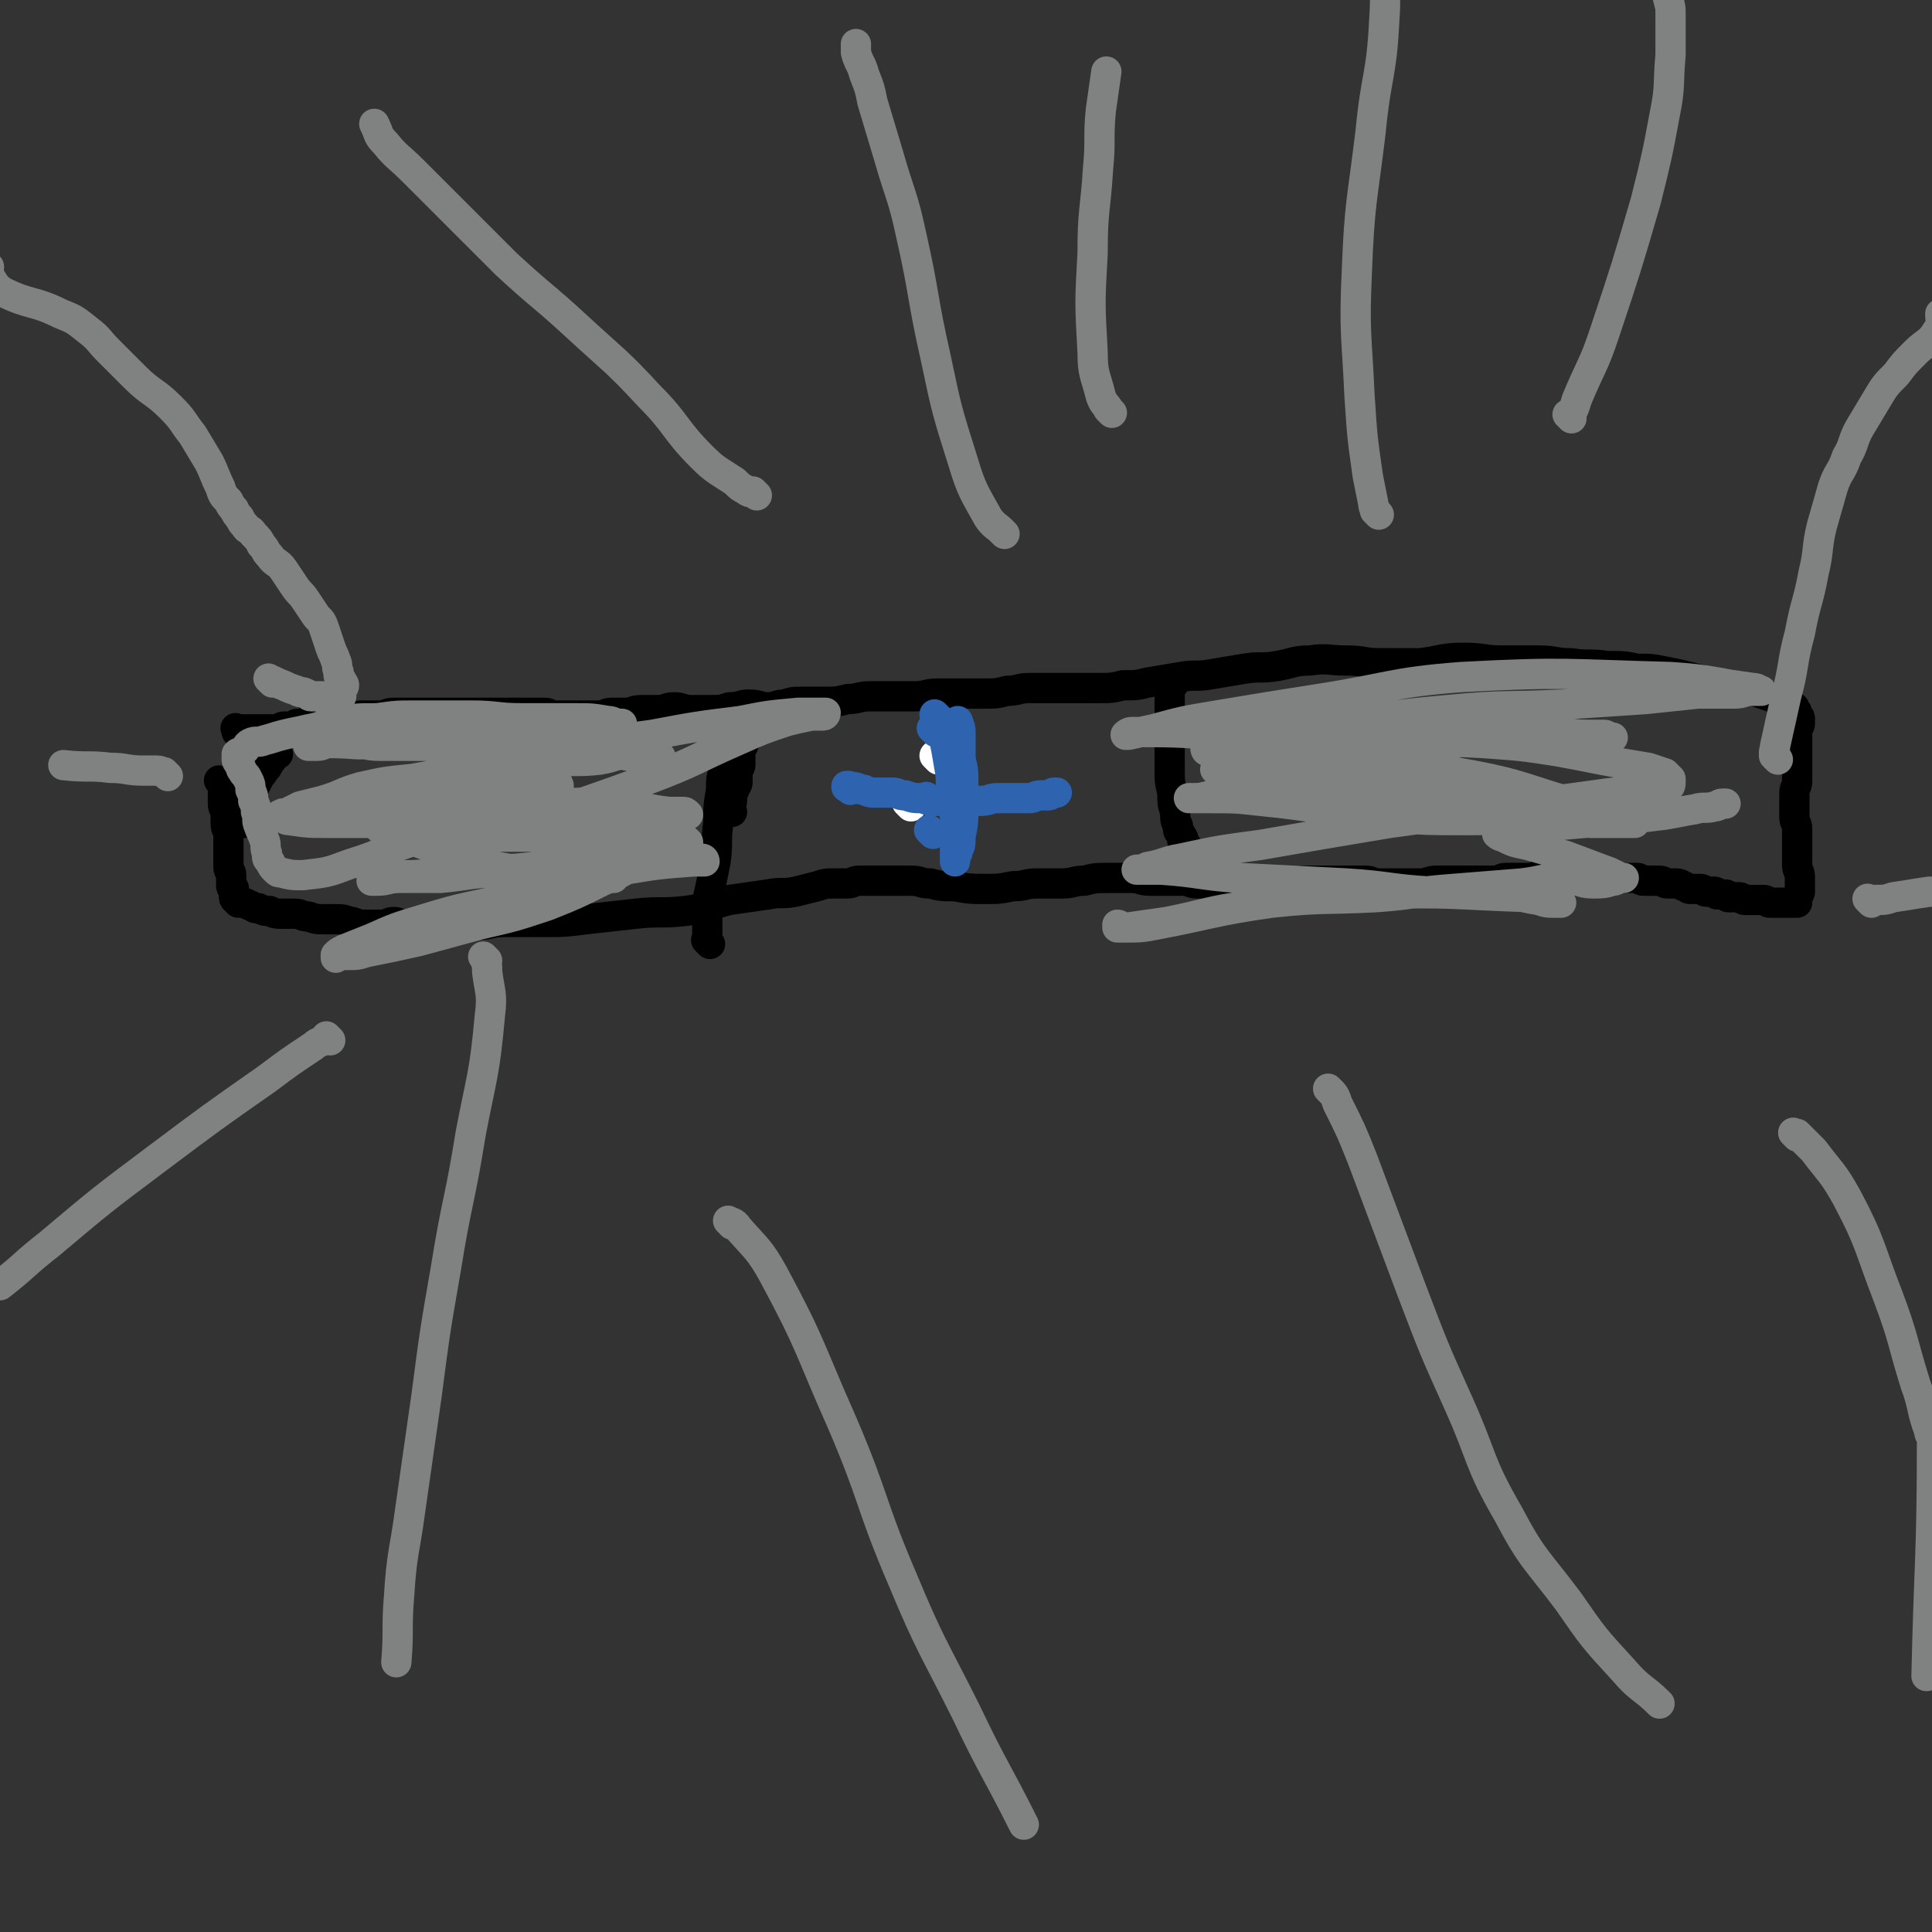 <svg viewBox='0 0 702 702' version='1.1' xmlns='http://www.w3.org/2000/svg' xmlns:xlink='http://www.w3.org/1999/xlink'><rect x="0" y="0" width="702" height="702" fill="#333333" stroke="none"/><g fill='none' stroke='#000000' stroke-width='11' stroke-linecap='round' stroke-linejoin='round'><path d='M81,285c-1,-1 -1,-1 -1,-1 -1,-1 0,0 0,0 0,0 0,0 0,0 0,0 0,0 0,0 -1,-1 0,0 0,0 1,1 1,1 1,2 0,1 0,2 0,3 0,2 0,2 0,3 0,2 1,2 1,4 0,1 0,2 0,3 0,3 1,2 1,5 0,2 0,2 0,4 0,2 0,2 0,3 0,2 0,2 0,4 0,2 1,1 1,3 0,1 0,1 0,2 0,1 0,1 0,2 0,1 1,0 1,1 0,0 0,1 0,1 0,1 0,1 0,1 0,0 0,0 0,0 0,1 0,1 0,1 0,1 1,1 1,1 1,1 0,1 1,1 0,0 1,0 1,0 2,0 2,1 3,1 2,1 1,1 3,1 2,1 2,1 4,1 2,1 2,1 5,1 2,0 2,0 4,0 3,0 2,1 5,1 3,1 3,1 6,1 2,0 3,0 5,0 3,0 3,1 5,1 3,1 2,1 5,1 3,0 3,0 6,0 2,0 2,-1 4,-1 2,0 2,1 4,1 2,0 2,0 4,0 2,0 2,0 4,0 2,0 2,0 4,0 2,0 2,0 4,0 2,0 2,0 4,0 4,0 4,0 7,0 5,0 4,-1 9,-1 7,0 7,0 14,0 8,0 8,0 16,-1 9,-1 9,-1 18,-2 9,-1 9,0 18,-1 8,-1 8,-2 16,-4 7,-1 7,-1 14,-2 5,-1 5,0 10,-1 4,-1 4,-1 8,-2 3,-1 3,-1 6,-1 2,0 3,0 5,0 2,0 2,-1 4,-1 3,0 3,0 6,0 3,0 3,0 6,0 4,0 4,0 7,0 4,0 3,1 7,1 4,1 4,1 9,1 5,1 6,1 11,1 5,0 5,0 10,-1 5,0 4,-1 9,-1 4,0 5,0 9,0 4,0 4,-1 8,-1 4,-1 4,-1 9,-1 4,0 4,0 8,0 4,0 3,1 7,1 3,0 3,0 6,0 3,0 3,0 6,0 3,0 2,1 5,1 3,0 3,0 6,0 3,0 3,0 5,0 3,0 3,0 6,0 3,0 3,0 5,0 3,0 3,-1 6,-1 3,0 2,1 5,1 3,0 3,-1 6,-1 2,0 3,0 5,0 2,0 2,0 4,0 3,0 3,0 5,0 2,0 2,0 4,0 2,0 2,0 4,0 3,0 2,1 5,1 2,0 3,0 5,0 3,0 3,0 5,0 3,0 3,0 5,0 3,0 3,-1 6,-1 2,0 3,0 5,0 3,0 3,0 5,0 2,0 2,0 4,0 2,0 2,0 4,0 2,0 2,0 4,0 2,0 1,-1 3,-1 2,0 2,0 4,0 2,0 2,0 4,0 2,0 2,0 4,-1 2,0 2,-1 4,-1 3,0 3,0 6,0 2,0 2,0 4,0 3,0 3,0 5,0 2,0 1,1 3,1 2,0 2,0 4,0 2,0 1,1 3,1 1,0 1,0 2,0 1,0 1,0 2,0 2,0 2,0 3,0 1,0 1,1 2,1 1,0 1,0 2,0 1,0 1,0 2,0 1,0 1,0 2,0 2,0 1,1 3,1 1,0 2,0 3,0 2,0 2,1 3,1 2,1 1,1 3,1 1,0 2,0 3,0 1,0 1,1 2,1 1,0 2,0 3,0 1,0 0,1 1,1 1,0 1,0 2,0 1,0 1,0 1,0 1,0 0,1 1,1 0,0 1,0 1,0 1,0 1,0 2,0 1,0 1,0 1,0 1,0 1,1 2,1 1,0 1,0 2,0 1,0 1,0 1,0 1,0 1,0 2,0 1,0 1,0 2,0 1,0 1,1 2,1 0,0 1,0 1,0 1,0 1,0 2,0 1,0 1,0 1,0 1,0 1,0 1,0 1,0 1,0 1,0 1,0 1,0 1,0 1,0 1,0 1,0 1,0 1,0 1,0 0,0 0,0 0,0 1,0 1,0 1,0 0,0 0,0 0,-1 0,0 0,0 0,0 0,0 0,-1 0,-1 0,-1 1,-1 1,-2 0,-1 0,-1 0,-2 0,-1 0,-2 0,-3 0,-3 -1,-2 -1,-5 0,-2 0,-2 0,-4 0,-2 0,-2 0,-5 0,-2 0,-2 0,-4 0,-2 -1,-2 -1,-4 0,-2 0,-2 0,-5 0,-2 0,-2 0,-4 0,-2 1,-2 1,-4 0,-1 0,-1 0,-3 0,-1 0,-1 0,-3 0,-1 0,-1 0,-3 0,-1 0,-1 0,-3 0,-1 0,-1 0,-2 0,-1 0,-1 0,-2 0,-1 0,-1 0,-2 0,0 0,-1 0,-1 0,-1 1,-1 1,-2 0,0 0,0 0,-1 0,0 0,-1 0,-1 0,-1 -1,0 -1,-1 0,0 0,-1 0,-1 0,-1 -1,0 -1,-1 0,0 0,-1 0,-1 -1,-1 -1,0 -2,-1 -2,-1 -1,-1 -3,-2 -2,-1 -2,0 -4,-1 -3,-1 -3,-1 -6,-2 -3,-1 -3,-1 -7,-2 -4,-1 -4,0 -8,-1 -4,-1 -4,-1 -8,-2 -4,-1 -4,-1 -9,-2 -5,-1 -5,-1 -10,-1 -5,-1 -5,-1 -11,-1 -6,-1 -7,0 -13,-1 -6,0 -6,-1 -12,-1 -6,0 -7,0 -13,0 -7,0 -7,-1 -14,-1 -8,0 -8,1 -16,2 -7,0 -7,0 -14,0 -7,0 -6,-1 -13,-1 -6,0 -7,-1 -13,0 -6,0 -6,1 -12,2 -6,1 -6,0 -12,1 -6,1 -6,1 -12,2 -5,1 -6,0 -11,1 -6,1 -6,1 -12,2 -4,1 -4,1 -9,1 -4,1 -4,1 -9,1 -4,0 -4,0 -9,0 -4,0 -4,0 -8,0 -4,0 -4,0 -8,0 -4,0 -4,1 -8,1 -4,1 -4,1 -8,1 -4,0 -4,0 -8,0 -4,0 -5,0 -9,0 -5,0 -4,1 -9,1 -4,0 -4,0 -8,0 -4,0 -4,0 -8,0 -4,0 -4,1 -8,1 -4,1 -4,1 -8,1 -4,0 -4,0 -8,0 -4,0 -4,0 -7,1 -3,0 -3,1 -6,1 -3,0 -3,-1 -7,-1 -3,0 -3,1 -7,1 -3,1 -3,1 -7,1 -3,0 -4,0 -7,0 -3,0 -3,-1 -6,-1 -3,0 -3,1 -6,1 -3,0 -3,0 -6,0 -3,0 -3,1 -6,1 -2,0 -3,0 -5,0 -2,0 -2,1 -4,1 -2,0 -2,0 -4,0 -2,0 -2,0 -4,0 -1,0 -1,0 -3,0 -1,0 -1,0 -3,0 -1,0 -2,0 -3,0 -2,0 -1,-1 -3,-1 -1,0 -1,0 -3,0 -2,0 -2,0 -4,0 -2,0 -2,0 -4,0 -1,0 -1,0 -3,0 -2,0 -2,0 -4,0 -2,0 -2,0 -4,0 -1,0 -1,0 -3,0 -2,0 -2,0 -4,0 -1,0 -1,0 -3,0 -2,0 -2,0 -4,0 -1,0 -1,0 -3,0 -2,0 -2,0 -4,0 -2,0 -2,0 -4,0 -2,0 -2,0 -4,0 -2,0 -2,0 -4,0 -3,0 -2,1 -5,1 -1,0 -1,0 -3,0 -2,0 -2,0 -4,0 -2,0 -1,1 -3,1 -1,0 -1,0 -3,0 -1,0 -1,0 -2,0 -1,0 -1,0 -3,0 -1,0 -1,0 -2,0 -1,0 -1,1 -2,1 -1,0 -1,0 -2,0 -1,0 -1,0 -2,0 -1,0 -1,1 -2,1 -1,0 -1,0 -2,0 -1,0 -1,1 -2,1 -1,0 -2,0 -3,0 -1,0 -1,1 -2,1 -1,0 -1,0 -3,0 -1,0 -1,0 -2,0 -1,0 -1,0 -2,0 -1,0 -1,0 -2,0 0,0 0,0 -1,0 -1,0 -1,0 -2,0 0,0 0,0 0,0 0,0 0,0 -1,0 0,0 0,0 -1,0 0,0 0,0 0,0 0,0 0,0 -1,0 0,0 0,0 0,0 0,0 0,0 0,0 -1,-1 0,0 0,0 0,0 0,1 0,1 0,0 0,0 0,0 1,1 1,0 1,1 1,3 1,3 1,6 '/><path d='M100,273c-1,-1 -1,-1 -1,-1 -1,-1 0,0 0,0 0,0 0,0 0,0 0,0 0,0 0,0 -1,-1 0,0 0,0 0,0 0,0 0,0 0,0 0,0 0,0 -1,-1 0,0 0,0 0,0 0,0 0,0 0,0 -1,0 -1,0 -1,0 0,1 -1,1 0,0 -1,0 -1,0 -1,0 0,1 -1,1 0,0 -1,0 -1,0 -1,0 0,1 -1,1 0,1 0,1 -1,1 0,1 -1,0 -1,1 0,0 0,1 0,1 0,1 0,1 0,1 0,2 1,2 1,3 '/><path d='M101,274c-1,-1 -1,-1 -1,-1 -1,-1 0,0 0,0 0,0 0,0 0,0 0,0 0,0 0,0 -1,-1 0,0 0,0 0,0 0,0 0,0 0,0 0,-1 0,0 -1,0 -1,0 -1,1 0,0 0,1 0,1 0,1 0,1 -1,2 -1,2 -1,2 -2,3 -1,2 -1,1 -2,3 -1,2 -1,2 -2,4 -1,1 0,2 -1,3 0,1 -1,1 -1,2 -1,1 -1,1 -1,3 0,1 0,1 0,2 0,1 0,1 0,2 '/><path d='M258,343c-1,-1 -1,-1 -1,-1 -1,-1 0,0 0,0 0,0 0,0 0,0 0,0 0,0 0,0 -1,-1 0,0 0,0 0,-1 0,-1 0,-2 0,-4 0,-4 0,-8 0,-5 0,-5 1,-9 1,-5 1,-5 2,-10 1,-7 0,-7 1,-14 0,-6 0,-6 1,-12 0,-4 0,-4 1,-7 0,-3 1,-2 1,-5 0,-1 0,-2 0,-3 0,-1 1,0 1,-1 '/><path d='M266,295c-1,-1 -1,-1 -1,-1 -1,-1 0,0 0,0 0,0 0,0 0,0 0,0 0,0 0,0 -1,-1 0,0 0,0 0,0 0,0 0,0 0,0 0,-1 0,-1 0,-1 1,-1 1,-2 0,-1 0,-1 0,-2 0,-2 1,-1 1,-3 1,-1 1,-1 1,-3 0,-1 0,-2 0,-3 0,-1 1,-1 1,-2 0,-1 0,-1 0,-3 0,0 0,-1 0,-1 0,-2 0,-2 1,-3 1,-3 2,-3 3,-6 '/><path d='M431,307c-1,-1 -1,-1 -1,-1 -1,-1 0,0 0,0 0,0 0,0 0,0 0,0 0,0 0,0 -1,-1 0,0 0,0 0,0 0,-1 0,-1 0,-1 -1,-1 -1,-2 -1,-1 -1,-1 -1,-3 -1,-2 -1,-2 -1,-5 -1,-3 -1,-3 -1,-7 -1,-4 -1,-4 -1,-9 0,-3 0,-4 0,-7 0,-3 -1,-2 -1,-5 0,-2 1,-2 1,-5 0,-2 0,-2 0,-4 0,-2 0,-2 0,-4 0,-1 0,-1 0,-2 0,-1 0,-1 0,-2 0,-1 1,0 1,-1 1,-1 1,-1 1,-2 '/></g>
<g fill='none' stroke='#FFFFFF' stroke-width='11' stroke-linecap='round' stroke-linejoin='round'><path d='M331,293c-1,-1 -1,-1 -1,-1 -1,-1 0,0 0,0 0,0 0,0 0,0 0,0 0,0 0,0 -1,-1 0,0 0,0 '/><path d='M341,276c-1,-1 -1,-1 -1,-1 -1,-1 0,0 0,0 0,0 0,0 0,0 0,0 0,0 0,0 -1,-1 0,0 0,0 2,0 3,0 5,-1 '/></g>
<g fill='none' stroke='#2D63AF' stroke-width='11' stroke-linecap='round' stroke-linejoin='round'><path d='M338,291c-1,-1 -1,-1 -1,-1 -1,-1 0,0 0,0 0,0 0,0 0,0 0,0 0,0 0,0 '/><path d='M340,266c-1,-1 -1,-1 -1,-1 -1,-1 0,0 0,0 0,0 0,0 0,0 0,0 0,0 0,0 -1,-1 0,0 0,0 '/><path d='M339,303c-1,-1 -1,-1 -1,-1 -1,-1 0,0 0,0 0,0 0,0 0,0 0,0 0,0 0,0 -1,-1 0,0 0,0 0,0 0,0 0,0 '/><path d='M341,261c-1,-1 -1,-1 -1,-1 -1,-1 0,0 0,0 0,0 0,0 0,0 0,0 0,0 0,0 -1,-1 0,0 0,0 1,1 1,1 1,2 1,3 1,3 2,6 1,5 1,5 2,11 1,5 0,6 1,11 0,4 1,4 1,8 0,3 0,3 0,6 0,2 0,2 0,4 0,1 0,1 0,2 0,1 0,1 0,2 0,1 0,1 0,1 0,0 0,0 0,0 0,0 0,-1 0,-1 0,-2 1,-1 1,-3 1,-2 1,-2 1,-5 1,-5 1,-5 1,-10 0,-6 0,-6 0,-12 0,-4 -1,-4 -1,-8 0,-3 0,-4 0,-7 0,-3 0,-2 -1,-5 '/><path d='M309,287c-1,-1 -1,-1 -1,-1 -1,-1 0,0 0,0 0,0 0,0 0,0 0,0 -1,0 0,0 0,-1 1,0 2,0 2,0 2,1 4,1 2,1 2,1 5,1 2,0 3,0 5,0 3,0 2,1 5,1 3,1 3,1 6,1 3,1 3,1 6,1 4,0 4,0 8,0 4,0 4,0 7,0 4,0 3,-1 7,-1 3,0 3,0 6,0 3,0 3,0 5,0 2,0 2,-1 4,-1 1,0 2,0 3,0 1,0 1,-1 2,-1 0,0 1,0 1,0 '/></g>
<g fill='none' stroke='#808282' stroke-width='11' stroke-linecap='round' stroke-linejoin='round'><path d='M230,306c-1,-1 -1,-1 -1,-1 -1,-1 0,0 0,0 0,0 0,0 0,0 0,0 0,0 0,0 -1,-1 0,0 0,0 -1,0 -1,0 -2,0 -1,0 -1,0 -3,0 -2,0 -2,0 -4,0 -3,0 -2,-1 -5,-1 -4,-1 -4,-1 -8,-1 -7,0 -7,0 -14,0 -7,0 -8,0 -15,0 -6,0 -6,0 -12,-1 -5,0 -5,-1 -9,-1 -4,0 -4,1 -7,1 -3,0 -2,-1 -5,-1 -2,0 -2,0 -4,0 -1,0 -1,0 -2,0 0,0 -1,0 -1,0 0,0 0,-1 0,-1 0,0 1,0 1,0 3,0 3,-1 6,-1 9,0 10,0 19,0 12,0 12,0 24,-1 10,0 10,0 20,-1 9,-1 8,-2 17,-2 5,0 5,1 11,1 3,0 4,0 7,0 2,0 2,0 4,0 1,0 1,0 2,0 1,0 1,0 1,0 0,0 0,0 0,0 0,0 0,0 0,0 -1,-1 -1,-1 -2,-1 -2,0 -3,0 -5,0 -9,-1 -9,-2 -18,-3 -13,-1 -13,0 -26,0 -13,0 -13,0 -26,1 -11,0 -11,0 -22,1 -9,0 -9,0 -17,1 -6,0 -6,1 -12,1 -4,0 -4,0 -8,0 -1,0 -2,0 -3,0 -1,0 -2,-1 -2,-1 0,0 1,0 1,0 1,0 0,-1 1,-1 3,-1 3,0 6,-1 15,-4 14,-6 29,-9 15,-3 15,-2 30,-4 12,-2 12,-2 25,-3 8,-1 9,0 17,-1 6,-1 5,-2 11,-2 3,0 3,1 6,1 1,0 2,0 3,0 1,0 1,0 1,0 1,0 1,0 1,0 0,0 0,0 -1,0 0,0 0,0 0,0 -1,0 -1,0 -2,0 -1,0 -1,0 -2,0 -5,0 -5,0 -10,-1 -9,-1 -8,-1 -17,-2 -11,-1 -11,-1 -22,-1 -9,0 -9,0 -19,0 -8,0 -8,0 -16,0 -6,0 -7,0 -13,0 -5,0 -5,-1 -10,-1 -4,0 -4,0 -8,0 -3,0 -2,1 -5,1 -1,0 -1,0 -2,0 0,0 0,0 -1,0 0,0 0,0 0,0 1,0 0,-1 1,-1 3,0 4,0 7,0 9,0 9,1 17,0 11,-1 10,-2 21,-3 11,-1 11,-1 22,-2 9,-1 10,0 19,-1 7,0 7,-1 13,-1 4,0 4,1 8,1 2,0 2,-1 4,-1 1,0 1,0 2,0 0,0 0,1 0,1 0,0 0,-1 0,-1 0,0 -1,0 -1,0 -2,0 -2,-1 -4,-1 -6,-1 -6,-1 -12,-1 -9,0 -10,0 -19,0 -10,0 -9,-1 -19,-1 -9,0 -10,0 -19,0 -8,0 -8,0 -15,1 -7,0 -7,0 -14,1 -6,1 -5,2 -11,3 -4,1 -5,1 -9,2 -4,1 -3,1 -7,2 -2,1 -3,0 -5,1 -2,1 -1,2 -3,3 -1,1 -1,0 -2,1 0,0 0,1 0,1 0,1 0,1 0,1 0,1 1,1 1,2 1,1 0,1 1,2 1,2 1,1 2,3 1,2 1,2 1,4 1,2 1,2 1,4 1,2 1,2 1,4 1,2 0,3 1,5 1,3 1,2 2,5 1,2 0,3 1,5 0,2 0,2 1,3 1,2 1,2 2,3 1,1 1,1 2,1 4,1 4,1 8,1 9,-1 9,-1 17,-4 13,-4 12,-5 25,-9 10,-4 11,-3 21,-7 7,-3 7,-3 14,-6 4,-2 4,-2 9,-3 2,-1 2,0 4,-1 1,0 1,0 2,-1 1,0 1,0 1,-1 0,-1 0,-1 -1,-2 -1,-1 -1,-1 -2,-1 -4,-1 -4,-1 -9,-2 -9,-1 -9,-1 -18,-1 -12,1 -12,1 -23,3 -10,1 -10,1 -19,3 -7,2 -7,3 -14,5 -4,1 -4,1 -8,2 -2,1 -2,1 -4,2 -1,1 -2,0 -3,1 -1,0 0,1 -1,1 0,0 0,0 0,0 1,0 1,0 1,0 2,0 1,1 3,1 7,1 7,1 14,1 13,0 13,0 26,0 11,0 11,2 22,1 10,0 9,-2 19,-3 5,-1 6,0 11,0 3,0 3,0 6,0 2,0 2,0 4,-1 1,0 1,0 1,-1 0,0 0,0 0,0 0,0 0,-1 -1,-1 -1,0 -2,0 -3,0 -7,-1 -7,-2 -14,-3 -10,-1 -10,-1 -20,-1 -9,0 -9,0 -17,1 -6,1 -6,1 -11,2 -3,1 -3,1 -5,2 -1,0 -1,0 -2,1 -1,0 -1,1 -1,1 0,1 1,1 1,1 1,1 0,1 1,1 2,2 2,2 5,3 8,3 8,3 16,6 12,4 12,5 24,7 10,2 10,1 20,2 6,1 6,1 12,1 3,0 3,-1 6,-1 2,0 2,0 3,1 1,0 1,1 1,1 0,0 0,0 0,0 -1,0 -1,0 -2,0 -7,0 -6,-1 -13,-1 -13,-1 -13,-1 -26,-1 -11,0 -11,1 -22,2 -7,0 -8,0 -15,0 -4,0 -4,1 -8,1 -1,0 -2,0 -2,0 0,0 1,0 1,0 1,0 1,-1 2,-1 6,-1 6,-1 12,-1 16,-1 17,-1 33,-2 15,-1 14,-2 29,-3 10,0 11,1 21,1 7,0 7,0 13,-1 3,0 3,-1 6,-1 1,0 2,0 3,0 1,0 1,1 1,1 0,0 0,0 -1,0 -1,0 -2,0 -3,0 -13,1 -13,1 -25,3 -21,4 -21,5 -41,10 -16,4 -16,3 -32,8 -10,3 -10,3 -19,7 -5,2 -5,2 -10,4 -2,1 -2,1 -3,2 0,0 0,1 0,1 0,0 0,-1 1,-1 1,0 2,0 3,0 4,0 4,0 7,-1 10,-2 10,-2 19,-4 11,-3 11,-3 22,-6 13,-3 13,-3 25,-7 10,-4 10,-4 20,-9 8,-3 7,-4 15,-7 4,-2 4,-1 8,-3 2,-1 2,-1 4,-2 1,-1 1,-1 3,-1 0,0 1,0 1,0 0,0 0,0 0,0 0,0 0,-1 0,-1 -1,-1 -1,-1 -2,-1 -5,-1 -5,-1 -11,-1 -14,0 -14,0 -29,0 -12,0 -13,0 -25,0 -7,0 -7,0 -13,1 -3,0 -3,1 -5,1 0,0 0,-1 0,-1 1,-1 1,-1 3,-1 12,-3 12,-2 24,-6 22,-7 22,-7 44,-15 16,-6 16,-7 32,-14 9,-4 9,-4 18,-7 4,-1 4,-1 9,-2 2,0 2,0 4,0 1,0 1,-1 1,-1 0,0 0,0 -1,0 -1,0 -1,0 -2,0 -3,0 -4,0 -7,0 -11,1 -11,1 -21,3 -16,2 -16,2 -32,5 -15,2 -15,2 -29,5 -11,2 -11,3 -22,6 -7,2 -8,1 -15,3 -4,1 -4,1 -8,3 -3,1 -3,1 -5,2 -1,0 -1,1 -2,1 0,0 -1,0 -1,0 0,0 0,0 0,-1 '/><path d='M443,281c-1,-1 -1,-1 -1,-1 -1,-1 0,0 0,0 0,0 0,0 0,0 0,0 -1,-1 0,0 0,0 1,1 3,2 10,3 10,3 21,5 16,3 16,4 33,6 15,2 15,1 31,2 12,1 12,0 24,1 7,1 7,2 14,2 4,0 3,-1 7,-1 2,0 2,0 4,0 0,0 0,0 0,0 0,0 -1,0 -1,0 -3,-1 -3,-1 -6,-2 -14,-3 -14,-3 -29,-5 -21,-2 -21,-2 -43,-3 -18,0 -18,0 -36,1 -11,0 -11,0 -22,1 -4,0 -4,1 -8,1 -1,0 -2,0 -2,0 0,0 1,0 2,0 3,0 3,0 5,0 10,0 10,0 19,1 20,2 20,3 40,5 18,2 18,2 36,2 13,0 14,-1 27,-1 9,0 8,1 17,2 5,0 5,0 10,0 2,0 2,0 4,0 1,0 2,0 2,0 0,0 0,-1 -1,-1 -1,0 -1,0 -2,0 -8,-2 -7,-3 -15,-5 -22,-6 -22,-8 -45,-12 -20,-4 -20,-3 -41,-4 -15,-1 -15,1 -30,0 -8,-1 -7,-2 -15,-3 -3,-1 -3,0 -6,-1 -1,0 -1,-1 -1,-1 0,0 1,0 2,0 3,0 3,0 5,0 12,0 12,0 23,0 21,0 21,0 41,-1 16,-1 16,-1 32,-2 11,-1 11,-2 22,-3 7,0 7,1 14,1 3,0 3,0 6,0 1,0 1,1 2,1 0,0 1,0 1,0 0,0 -1,1 -2,1 -3,0 -3,0 -6,0 -16,-1 -16,-2 -32,-3 -19,-1 -20,0 -39,-1 -16,0 -16,-1 -31,-1 -10,0 -10,2 -20,2 -4,0 -4,-1 -8,-1 0,0 -1,0 -1,0 0,0 1,0 1,0 3,0 3,0 6,0 13,-1 13,-1 26,-2 23,-2 23,-3 46,-5 21,-2 21,-1 42,-2 15,-1 15,-1 30,-2 10,-1 9,-1 19,-2 6,0 7,0 13,0 4,0 3,-1 7,-1 1,0 2,0 3,0 0,0 0,0 0,0 -1,0 -1,-1 -3,-1 -15,-2 -15,-3 -30,-4 -38,-1 -38,-2 -76,0 -26,2 -26,4 -52,8 -19,3 -19,3 -37,6 -12,2 -12,2 -23,5 -5,1 -4,1 -9,2 0,0 -1,0 -1,0 0,0 1,-1 2,-1 3,0 3,0 6,0 17,0 17,1 34,1 24,1 24,0 48,1 20,1 20,1 40,2 14,1 14,1 27,3 11,2 10,2 21,4 6,1 6,1 12,2 3,1 3,1 6,2 1,1 1,1 2,2 0,0 0,1 0,1 0,1 0,2 -1,2 -13,2 -14,1 -27,3 -37,5 -37,5 -74,10 -24,4 -24,4 -47,8 -15,2 -15,2 -29,5 -6,1 -6,2 -12,3 -2,1 -2,1 -4,1 0,0 0,0 0,0 1,0 1,0 2,0 4,0 4,0 7,0 14,1 14,2 28,3 19,1 20,1 39,2 16,1 15,2 31,3 12,1 13,-1 25,0 7,1 7,2 14,3 3,1 3,1 6,1 1,0 3,0 2,0 -4,-1 -5,-2 -11,-2 -29,-1 -29,-2 -58,-1 -22,1 -22,1 -44,4 -15,2 -15,3 -30,6 -7,1 -7,1 -14,2 -2,0 -2,0 -4,0 0,0 0,-1 0,-1 1,0 1,1 3,1 5,0 6,0 11,-1 21,-4 21,-5 42,-8 19,-2 19,-1 38,-2 14,-1 14,-2 28,-3 12,-1 13,-1 25,-2 8,-1 8,-2 15,-2 6,0 5,2 11,2 3,0 4,0 7,-1 2,0 1,-1 3,-1 0,0 1,0 1,0 0,0 -1,0 -1,0 -2,-1 -2,-1 -4,-2 -8,-3 -8,-3 -16,-6 -7,-2 -7,-2 -14,-4 -5,-1 -5,-1 -9,-3 -1,0 -2,-1 -2,-1 0,-1 1,-1 3,-1 8,-1 8,-1 17,-2 12,-1 12,-1 24,-2 9,-1 9,-1 17,-2 6,-1 5,-1 11,-2 3,-1 4,0 7,-1 2,0 1,-1 3,-1 0,0 1,0 1,0 '/><path d='M99,248c-1,-1 -1,-1 -1,-1 -1,-1 0,0 0,0 0,0 0,0 0,0 0,0 -1,-1 0,0 1,0 2,1 5,2 2,1 2,1 5,2 1,1 2,0 3,1 1,0 1,1 2,1 1,0 1,0 2,0 1,0 1,0 2,0 1,0 0,1 1,1 0,0 1,0 1,0 1,0 1,0 1,0 1,0 1,0 1,0 1,0 0,-1 1,-1 0,0 1,0 1,0 1,0 1,0 1,0 0,0 0,0 0,-1 0,0 0,-1 0,-1 0,-1 1,-1 1,-2 0,-1 -1,-1 -1,-2 -1,-1 -1,-1 -1,-3 -1,-2 0,-2 -1,-4 -1,-3 -1,-2 -2,-5 -1,-3 -1,-3 -2,-6 -1,-3 -1,-3 -3,-5 -2,-3 -2,-3 -4,-6 -2,-3 -2,-2 -4,-5 -2,-3 -2,-3 -4,-6 -2,-3 -3,-2 -5,-5 -2,-2 -1,-2 -3,-4 -1,-2 -1,-2 -3,-4 -1,-2 -2,-1 -3,-3 -1,-1 -1,-1 -2,-3 -1,-1 -1,-1 -2,-3 -1,-1 -1,-1 -2,-3 -2,-2 -2,-2 -3,-5 -2,-4 -2,-5 -4,-9 -3,-5 -3,-5 -6,-10 -4,-5 -3,-5 -8,-10 -6,-6 -7,-5 -13,-11 -5,-5 -5,-5 -10,-10 -3,-3 -3,-4 -7,-7 -5,-4 -5,-4 -10,-6 -10,-5 -11,-3 -21,-8 -3,-2 -3,-3 -5,-6 -1,-1 0,-1 0,-3 '/><path d='M646,276c-1,-1 -1,-1 -1,-1 -1,-1 0,0 0,0 0,0 0,0 0,0 0,0 0,0 0,0 -1,-2 0,-2 0,-4 2,-9 2,-9 4,-18 3,-11 2,-12 5,-23 2,-11 3,-11 5,-22 2,-8 1,-9 3,-17 2,-7 2,-7 4,-14 2,-6 3,-5 5,-11 3,-5 2,-6 5,-11 3,-5 3,-5 6,-10 3,-5 3,-5 7,-9 3,-4 3,-4 7,-8 4,-4 5,-3 8,-8 2,-2 1,-3 1,-6 '/><path d='M571,152c-1,-1 -1,-1 -1,-1 -1,-1 0,0 0,0 2,-2 2,-3 3,-6 5,-12 6,-12 10,-24 8,-24 8,-24 15,-48 4,-16 4,-16 7,-32 2,-10 1,-10 2,-21 0,-7 0,-7 0,-14 0,-4 0,-3 -1,-7 '/><path d='M501,187c-1,-1 -1,-1 -1,-1 -1,-1 0,0 0,0 0,-1 -1,-1 -1,-3 -1,-5 -1,-5 -2,-10 -2,-14 -2,-14 -3,-29 -1,-22 -2,-23 -1,-45 1,-26 2,-26 5,-51 2,-21 4,-20 5,-41 1,-14 -1,-14 -2,-28 '/><path d='M365,194c-1,-1 -1,-1 -1,-1 -1,-1 0,0 0,0 0,0 0,0 0,0 -2,-2 -3,-2 -5,-5 -5,-9 -6,-10 -9,-20 -6,-19 -6,-19 -10,-38 -5,-22 -4,-23 -9,-45 -3,-14 -4,-14 -8,-28 -3,-10 -3,-10 -6,-20 -1,-5 -1,-5 -3,-10 -1,-4 -2,-4 -3,-8 0,-1 0,-1 0,-2 0,0 0,0 0,-1 '/><path d='M275,180c-1,-1 -1,-1 -1,-1 -1,-1 0,0 0,0 -1,0 -2,0 -3,-1 -2,-1 -2,-1 -4,-3 -6,-4 -7,-4 -12,-9 -10,-10 -9,-12 -19,-22 -12,-13 -13,-13 -26,-25 -13,-12 -13,-11 -26,-23 -10,-10 -10,-10 -20,-20 -7,-7 -7,-7 -14,-14 -5,-5 -6,-5 -10,-10 -3,-3 -2,-3 -4,-7 '/><path d='M404,150c-1,-1 -1,-1 -1,-1 -1,-1 0,0 0,0 0,0 0,0 0,0 -1,-2 -2,-2 -3,-5 -2,-8 -3,-8 -3,-16 -1,-18 -1,-18 0,-36 0,-16 1,-15 2,-31 1,-10 0,-11 1,-21 1,-7 1,-7 2,-14 '/><path d='M177,349c-1,-1 -1,-1 -1,-1 -1,-1 0,0 0,0 0,0 0,0 0,0 1,3 1,2 1,5 1,8 2,8 1,16 -2,22 -3,22 -7,43 -4,25 -5,24 -9,49 -4,23 -4,23 -7,46 -3,21 -3,21 -6,42 -2,15 -3,15 -4,31 -1,12 0,12 -1,24 '/><path d='M266,445c-1,-1 -1,-1 -1,-1 -1,-1 0,0 0,0 0,0 0,0 0,0 0,0 -1,-1 0,0 0,0 2,0 3,2 7,8 8,8 13,17 14,26 13,27 25,54 12,28 10,29 22,57 10,24 11,24 23,48 10,21 11,21 21,41 '/><path d='M484,397c-1,-1 -1,-1 -1,-1 -1,-1 0,0 0,0 2,2 2,2 3,5 5,10 5,10 9,20 9,24 9,24 18,48 8,21 8,21 17,41 9,20 7,21 18,40 9,17 10,16 22,32 9,13 9,13 20,25 6,7 7,6 13,12 '/><path d='M653,413c-1,-1 -1,-1 -1,-1 -1,-1 0,0 0,0 0,0 0,0 0,0 1,0 1,0 1,0 3,3 3,3 6,6 6,8 7,8 12,17 9,17 8,18 15,36 6,16 5,16 10,32 3,8 2,9 5,17 0,2 1,1 1,3 0,43 -1,43 -2,86 '/><path d='M120,378c-1,-1 -1,-1 -1,-1 -1,-1 0,0 0,0 -2,2 -3,1 -5,3 -9,6 -9,6 -17,12 -20,14 -20,14 -40,29 -20,15 -20,15 -39,31 -9,7 -9,8 -18,15 '/><path d='M680,328c-1,-1 -1,-1 -1,-1 -1,-1 0,0 0,0 1,0 1,0 2,0 4,0 4,0 7,-1 7,-1 6,-1 13,-2 2,0 2,0 4,0 '/><path d='M61,282c-1,-1 -1,-1 -1,-1 -1,-1 0,0 0,0 0,0 0,0 0,0 -1,0 -1,-1 -3,-1 -2,0 -3,0 -5,0 -6,0 -6,-1 -12,-1 -8,-1 -8,0 -17,-1 '/></g>
</svg>